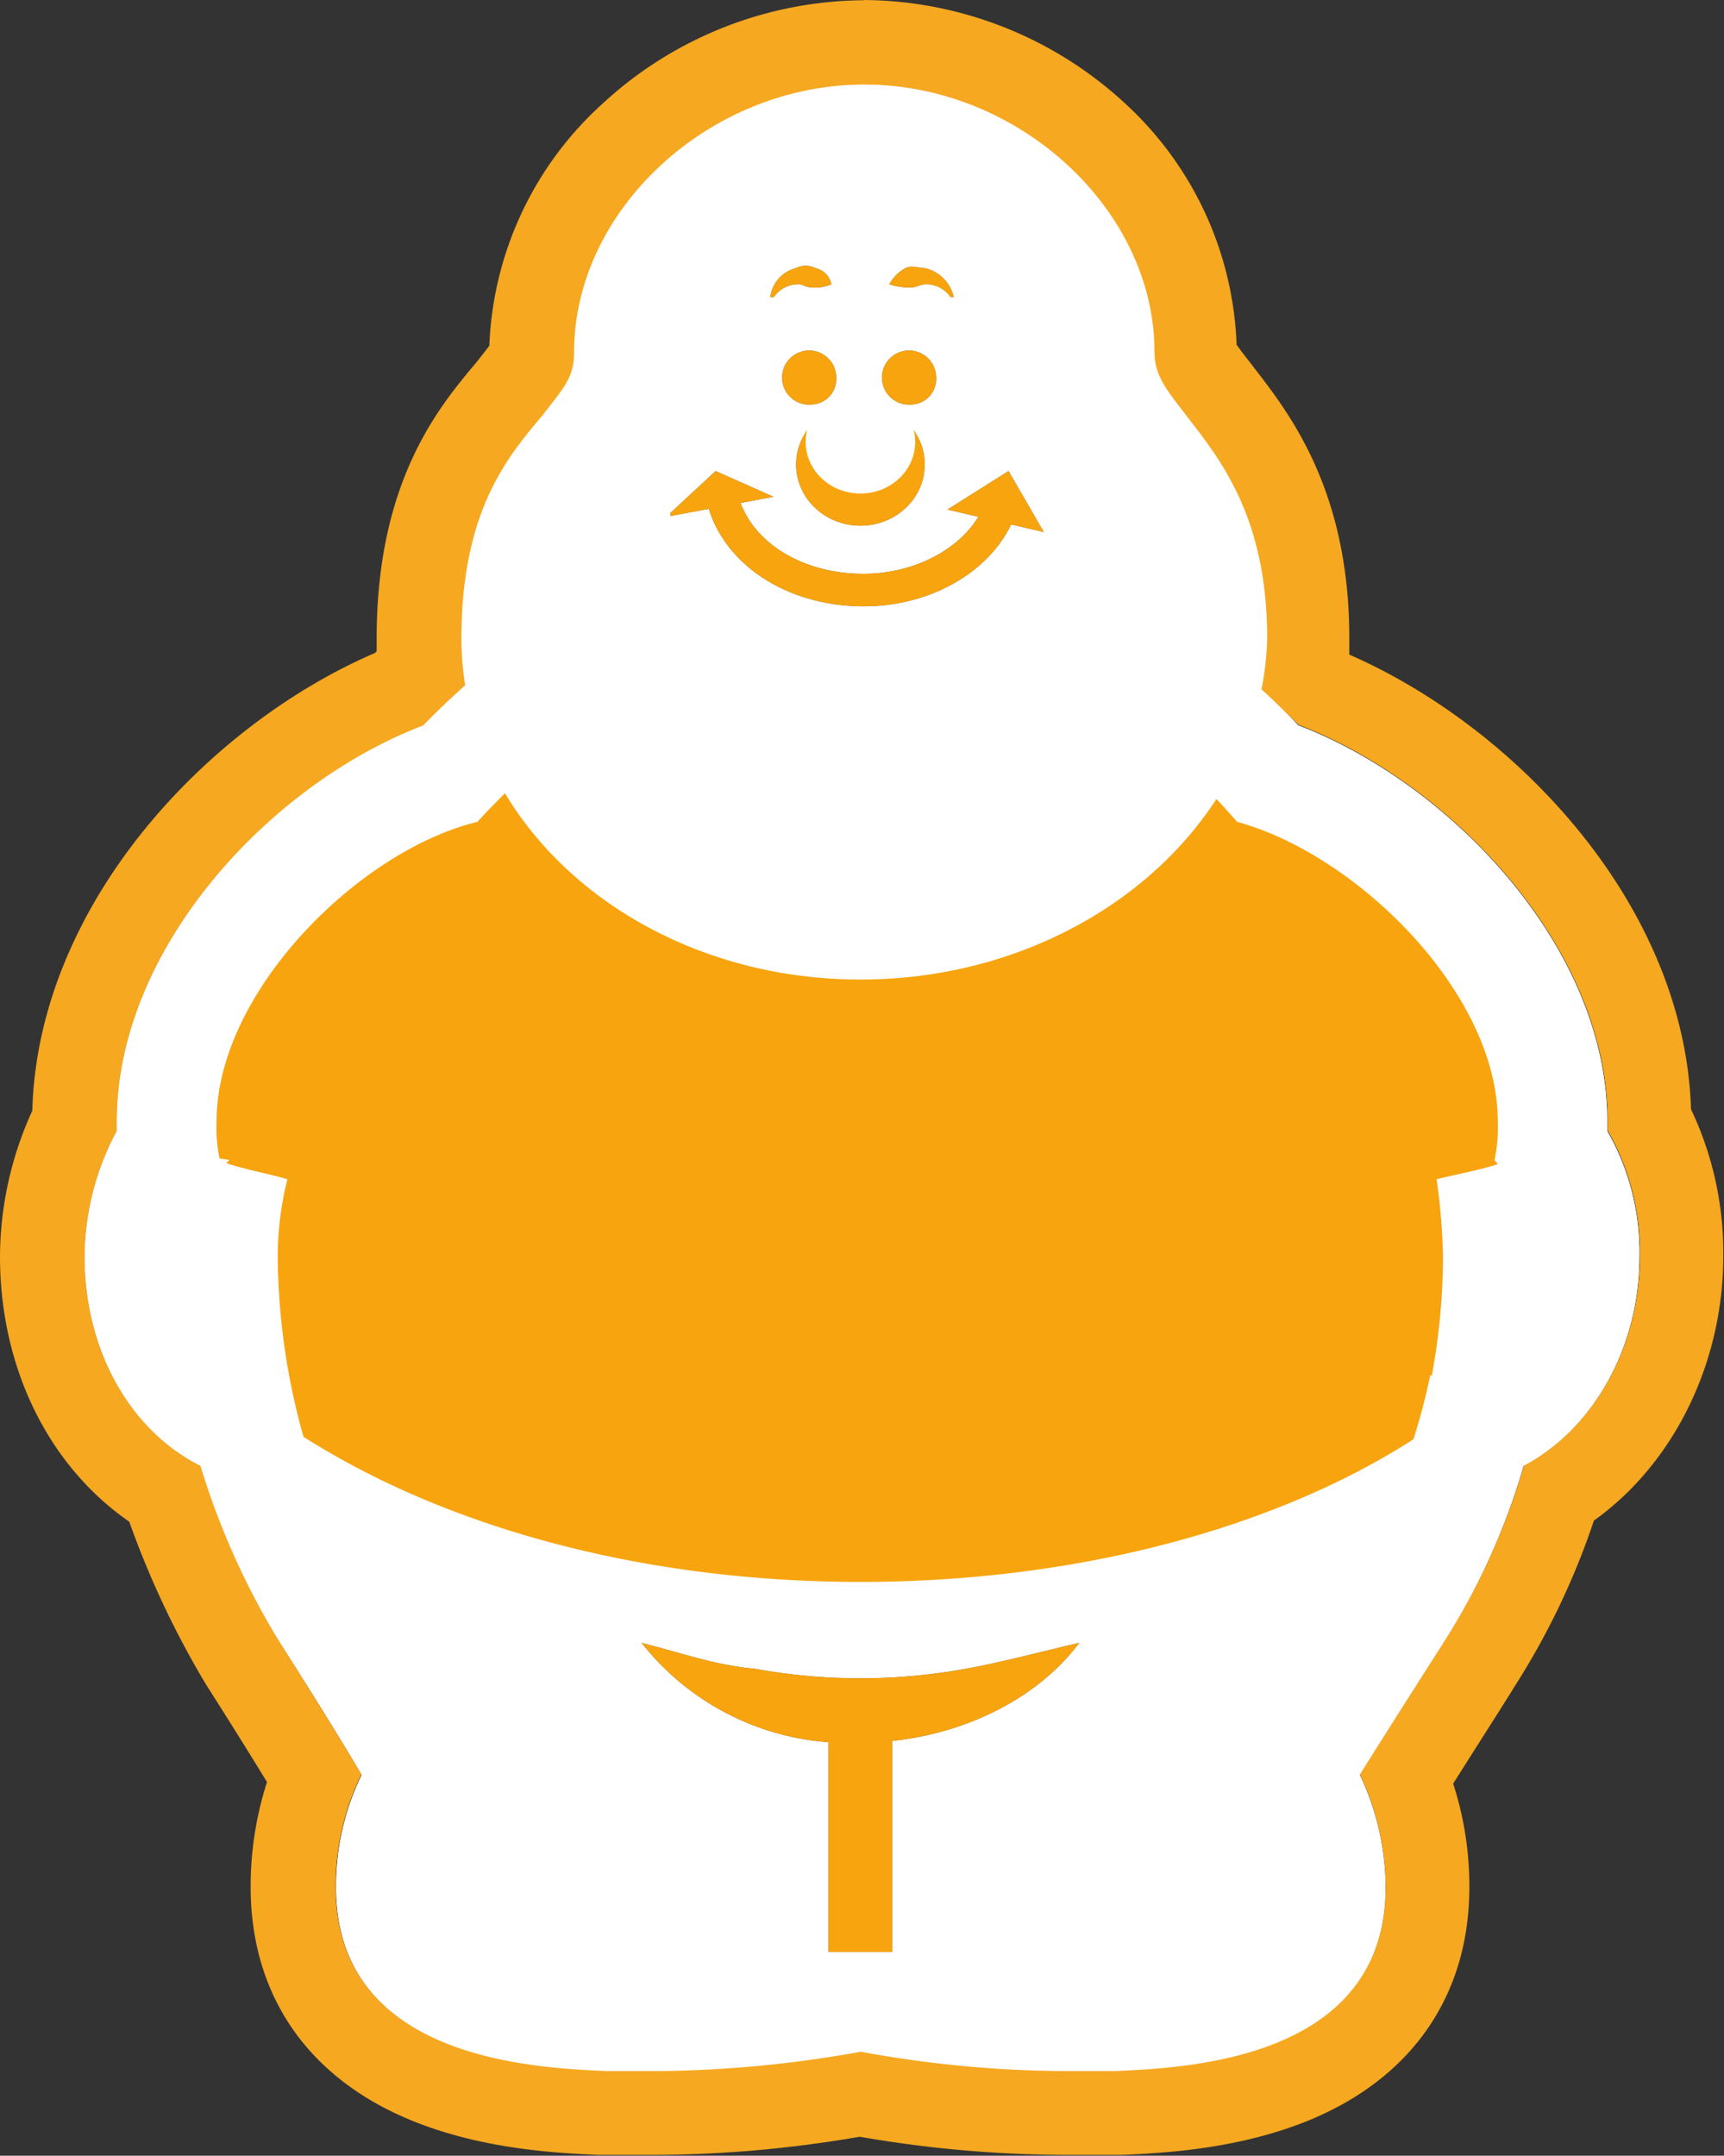 <svg id="Ebene_1" data-name="Ebene 1" xmlns="http://www.w3.org/2000/svg" viewBox="0 0 142.58 178.26"><rect x="0" y="0" width="142.58" height="178.26" fill="#333333" stroke="none"/><defs><style>.cls-1{fill:#fff;}.cls-2{fill:#f6a820;}.cls-3{fill:#f7a40e;}.cls-4{fill:#676766;}</style></defs><title>mein-bert</title><path class="cls-1" d="M132.92,93.52v-.8c0-14.37-13-27.95-25.56-32.74-1-1.09-2.08-2.08-3.13-3a23.87,23.87,0,0,0,.47-4.15c0-10.12-4-14.91-6.65-18.37C96.18,32,95.38,31,95.38,29.1,95.38,17.38,84.2,7,71.42,7s-24,10.38-24,22.1c0,2.13-.8,2.92-2.67,5.32-2.93,3.46-6.65,8-6.65,18.37a24.47,24.47,0,0,0,.34,3.84c-1.19,1-2.36,2.14-3.54,3.35C22.44,64.77,9.66,78.35,9.66,92.72v.8A22.23,22.23,0,0,0,7,103.9c0,7.72,3.73,14.38,9.58,17.31A62.89,62.89,0,0,0,23,135.58s4.26,6.66,6.92,11.18a21,21,0,0,0-2.12,9.32c0,14.38,16.77,14.91,22.36,15.18h4.26a98.25,98.25,0,0,0,16.77-1.6,95.17,95.17,0,0,0,16.77,1.6h4.26c5.59-.27,22.36-.8,22.36-15.18a21.84,21.84,0,0,0-2.13-9.32c2.66-4.25,6.92-10.91,6.92-10.91A56.36,56.36,0,0,0,126,121.21c5.59-2.93,9.58-9.59,9.58-17.31A20.18,20.18,0,0,0,132.92,93.52Z"/><path class="cls-2" d="M71.42,7c12.78,0,24,10.38,24,22.1,0,1.86.8,2.92,2.67,5.32,2.66,3.46,6.65,8.25,6.65,18.37a23.87,23.87,0,0,1-.47,4.15c1,1,2.1,2,3.13,3,12.52,4.79,25.56,18.37,25.56,32.74v.8a20.18,20.18,0,0,1,2.66,10.38c0,7.72-4,14.38-9.58,17.31a56.36,56.36,0,0,1-6.66,14.64s-4.26,6.66-6.92,10.91a21.84,21.84,0,0,1,2.13,9.32c0,14.38-16.77,14.91-22.36,15.18H87.93a95.17,95.17,0,0,1-16.77-1.6,98.25,98.25,0,0,1-16.77,1.6H50.13c-5.59-.27-22.37-.8-22.37-15.18a21,21,0,0,1,2.13-9.32C27.23,142.24,23,135.58,23,135.58a62.89,62.89,0,0,1-6.39-14.37C10.73,118.28,7,111.62,7,103.9A22.23,22.23,0,0,1,9.66,93.52v-.8C9.66,78.35,22.44,64.77,35,60c1.18-1.21,2.35-2.31,3.54-3.35a24.47,24.47,0,0,1-.34-3.84c0-10.38,3.72-14.91,6.65-18.37,1.87-2.4,2.67-3.19,2.67-5.32,0-11.72,11.18-22.1,24-22.1m0-7A32.11,32.11,0,0,0,49.9,8.51a28.46,28.46,0,0,0-9.43,20.08l-.68.88-.42.53c-3.11,3.69-8.22,9.84-8.22,22.79,0,.35,0,.71,0,1.07L31,54C17.24,59.92,3.14,74.72,2.67,91.85A29.21,29.21,0,0,0,0,103.9c0,9.18,4,17.3,10.69,21.93a75.19,75.19,0,0,0,6.25,13.3l.07.12.07.11s2.66,4.16,5,8a28.19,28.19,0,0,0-1.35,8.68c0,8.88,4.67,15.71,13.15,19.24,5.91,2.46,12.21,2.76,15.59,2.91l.29,0h4.6a101.31,101.31,0,0,0,16.74-1.5,100.45,100.45,0,0,0,16.8,1.5h4.59l.3,0c3.38-.15,9.67-.45,15.59-2.91,8.47-3.53,13.14-10.36,13.14-19.24a27.48,27.48,0,0,0-1.34-8.55c2.39-3.78,5-7.86,5-7.91a61.67,61.67,0,0,0,6.64-13.84c6.59-4.71,10.7-13,10.7-21.88a27.66,27.66,0,0,0-2.67-12.14c-.52-16.9-14.5-31.58-28.26-37.59,0-.43,0-.85,0-1.26v-.12c0-12.14-4.89-18.48-7.82-22.27l-.28-.37c-.4-.5-.92-1.17-1.22-1.61A28.45,28.45,0,0,0,93,8.51,32.12,32.12,0,0,0,71.42,0Z"/><path class="cls-1" d="M87.93,166.46a87,87,0,0,1-16.77-1.59,84.55,84.55,0,0,1-16.77,1.59H50.13c-5.33-.26-17.84-.79-17.84-10.64A17.67,17.67,0,0,1,35,146.5h0l-8.52-13.31a53.35,53.35,0,0,1-6.65-15.44c-5.06-1.6-8.79-7.19-8.79-14.11a16.46,16.46,0,0,1,2.67-9V92.72c0-12.51,12.24-25,23.42-28.75C46.4,53.85,55.72,49.86,70.89,49.86c14.91,0,24.23,3.73,33.81,14.11,11.45,3.73,23.43,16.24,23.43,28.75v1.87a17.89,17.89,0,0,1,2.66,9c0,6.92-3.73,12.24-8.78,14.11a56.44,56.44,0,0,1-6.66,15.44s-5.86,9.32-8.52,13.31h0a18.44,18.44,0,0,1,2.66,9.32c0,9.85-12.51,10.38-17.83,10.64H87.93Z"/><path class="cls-3" d="M124.14,96.18l-.27-.26a12.83,12.83,0,0,0,.27-3.2c0-9.58-9.59-20-18.64-23.69a46.57,46.57,0,0,0-11.71-8.79c-6.13-4-12.78-5.59-22.37-5.59-9.31,0-16.23,1.6-22.36,5.59-4.26,2.4-8.43,3.66-11.89,7.12-9,3.73-20.41,14.82-20.41,24.4,0,1.07-3.77,3.33,2.22,4.16l-.27.26c1.6.54,3.2.8,5.06,1.33a26.38,26.38,0,0,0-.8,6.39,56.07,56.07,0,0,0,2.13,14.91c11.72,7.46,28,12,46.06,12s34.61-4.52,46.05-12a54.15,54.15,0,0,0,2.13-14.91,51,51,0,0,0-.53-6.39C120.94,97,122.54,96.72,124.14,96.18Z"/><path class="cls-1" d="M71.16,54.39c14.11,0,22.36,3.46,31.15,13.57,9.85,2.67,21.56,14.11,21.56,24.76a12.83,12.83,0,0,1-.27,3.2,12.27,12.27,0,0,1,2.67,7.72c0,5.59-3.47,10.11-7.72,10.11h-.27a55.17,55.17,0,0,1-6.66,17s-8.25,12.78-9.31,14.64,2.92,4.53,2.92,10.39-9.58,6.12-14.37,6.12h-3.2a89,89,0,0,1-16.77-1.6,85.47,85.47,0,0,1-16.77,1.6H50.93c-4.8-.27-14.38-.27-14.38-6.12s4.26-8.52,2.93-10.39-9.32-14.64-9.32-14.64a47.43,47.43,0,0,1-6.65-17h-.27c-4.26,0-7.72-4.52-7.72-10.11a11.72,11.72,0,0,1,2.66-7.72,12.83,12.83,0,0,1-.27-3.2c0-10.65,11.72-22.36,21.57-24.76C48.8,57.85,57.05,54.39,71.16,54.39m0-9C55.45,45.34,45.07,49.59,35,60,22.44,64.77,9.66,78.35,9.66,92.72v.8A22.23,22.23,0,0,0,7,103.9c0,7.72,3.73,14.38,9.58,17.31A62.46,62.46,0,0,0,23,135.58s4.26,6.66,6.92,11.18a21,21,0,0,0-2.12,9.32c0,14.38,16.77,14.91,22.36,15.18h4.26a98.25,98.25,0,0,0,16.77-1.6,95.17,95.17,0,0,0,16.77,1.6h4.26c5.59-.27,22.36-.8,22.36-15.18a21.84,21.84,0,0,0-2.13-9.32c2.66-4.25,6.92-10.91,6.92-10.91A56.36,56.36,0,0,0,126,121.21c5.59-2.93,9.58-9.59,9.58-17.31a20.18,20.18,0,0,0-2.66-10.38v-.8c0-14.37-13-27.95-25.56-32.74-9.85-10.39-20.23-14.64-36.2-14.64Z"/><rect class="cls-4" x="68.52" y="142.51" width="5.27" height="18.9"/><path class="cls-4" d="M53.06,135.85c3.19.8,6.12,1.86,9.31,2.13a48.64,48.64,0,0,0,17.57,0c2.93-.53,5.86-1.33,9.32-2.13-4,5.32-11.18,8.25-18.1,8.25A21.7,21.7,0,0,1,53.06,135.85Z"/><rect class="cls-3" x="68.52" y="142.51" width="5.27" height="18.9"/><path class="cls-3" d="M53.06,135.85c3.19.8,6.12,1.86,9.31,2.13a48.64,48.64,0,0,0,17.57,0c2.93-.53,5.86-1.33,9.32-2.13-4,5.32-11.18,8.25-18.1,8.25A21.7,21.7,0,0,1,53.06,135.85Z"/><path class="cls-1" d="M71.16,81c-18.37,0-33-12.78-33-28.22,0-10.38,3.72-14.91,6.65-18.37,1.87-2.4,2.67-3.19,2.67-5.32,0-11.72,11.18-22.1,24-22.1s24,10.38,24,22.1c0,1.86.8,2.92,2.67,5.32,2.66,3.46,6.65,8.25,6.65,18.37C104.44,68.23,89.53,81,71.16,81Z"/><ellipse class="cls-4" cx="71.16" cy="38.41" rx="5.32" ry="5.06"/><ellipse class="cls-1" cx="71.16" cy="36.55" rx="4.53" ry="4.26"/><path class="cls-4" d="M71.43,50.14c-6.46,0-11.82-3.6-13-8.76L61,40.77c.93,3.93,5.21,6.68,10.41,6.68,4.44,0,8.53-2.29,9.94-5.57l2.47,1.06C82,47.25,77,50.14,71.43,50.14Z"/><polygon class="cls-4" points="86.33 44 78.35 42.14 83.41 38.95 86.33 44"/><polygon class="cls-4" points="55.45 42.41 59.18 38.95 63.97 41.08 63.97 41.08 55.45 42.67 55.45 42.41"/><ellipse class="cls-4" cx="67.17" cy="31.23" rx="1.06" ry="1.33"/><path class="cls-4" d="M67.16,33.45a2.24,2.24,0,1,1,2-2.22A2.11,2.11,0,0,1,67.16,33.45Zm0-2.66a.57.57,0,0,0-.16.44.5.5,0,0,0,.17.43.54.54,0,0,0,.16-.43A.53.53,0,0,0,67.16,30.79Z"/><ellipse class="cls-4" cx="75.42" cy="31.23" rx="1.06" ry="1.33"/><path class="cls-4" d="M75.42,33.45a2.24,2.24,0,1,1,2-2.22A2.11,2.11,0,0,1,75.42,33.45Zm0-2.66a.53.53,0,0,0-.17.44.5.5,0,0,0,.18.43.58.58,0,0,0,.16-.43A.56.56,0,0,0,75.42,30.79Z"/><path class="cls-4" d="M73.55,23.51a3.21,3.21,0,0,1,1.34-1.34c.53-.26,1.06,0,1.59,0a3.18,3.18,0,0,1,2.4,2.4h-.27a2.41,2.41,0,0,0-2.13-1.06c-.26,0-.8.26-1.06.26a5.36,5.36,0,0,1-1.87-.26Z"/><path class="cls-4" d="M68.76,23.51a3.42,3.42,0,0,1-1.59.26c-.54,0-.8-.26-1.07-.26A2.41,2.41,0,0,0,64,24.57H63.7a2.85,2.85,0,0,1,2.13-2.4,1.74,1.74,0,0,1,1.6,0,1.71,1.71,0,0,1,1.33,1.34Z"/><ellipse class="cls-3" cx="71.16" cy="38.41" rx="5.32" ry="5.06"/><ellipse class="cls-1" cx="71.16" cy="36.55" rx="4.53" ry="4.26"/><path class="cls-3" d="M71.43,50.14c-6.46,0-11.82-3.6-13-8.76L61,40.77c.93,3.93,5.21,6.68,10.41,6.68,4.44,0,8.53-2.29,9.94-5.57l2.47,1.06C82,47.25,77,50.14,71.43,50.14Z"/><polygon class="cls-3" points="86.33 44 78.35 42.14 83.41 38.95 86.33 44"/><polygon class="cls-3" points="55.45 42.41 59.18 38.95 63.97 41.08 63.97 41.08 55.45 42.67 55.45 42.41"/><ellipse class="cls-3" cx="67.17" cy="31.23" rx="1.06" ry="1.33"/><path class="cls-3" d="M67.16,33.45a2.24,2.24,0,1,1,2-2.22A2.11,2.11,0,0,1,67.16,33.45Zm0-2.66a.57.57,0,0,0-.16.44.5.5,0,0,0,.17.43.54.54,0,0,0,.16-.43A.53.53,0,0,0,67.16,30.79Z"/><ellipse class="cls-3" cx="75.42" cy="31.23" rx="1.06" ry="1.33"/><path class="cls-3" d="M75.42,33.45a2.24,2.24,0,1,1,2-2.22A2.11,2.11,0,0,1,75.42,33.45Zm0-2.66a.53.53,0,0,0-.17.44.5.5,0,0,0,.18.43.58.58,0,0,0,.16-.43A.56.56,0,0,0,75.42,30.79Z"/><path class="cls-3" d="M73.55,23.51a3.21,3.21,0,0,1,1.34-1.34c.53-.26,1.06,0,1.59,0a3.18,3.18,0,0,1,2.4,2.4h-.27a2.41,2.41,0,0,0-2.13-1.06c-.26,0-.8.26-1.06.26a5.36,5.36,0,0,1-1.87-.26Z"/><path class="cls-3" d="M68.76,23.51a3.42,3.42,0,0,1-1.59.26c-.54,0-.8-.26-1.07-.26A2.41,2.41,0,0,0,64,24.57H63.7a2.85,2.85,0,0,1,2.13-2.4,1.74,1.74,0,0,1,1.6,0,1.71,1.71,0,0,1,1.33,1.34Z"/></svg>